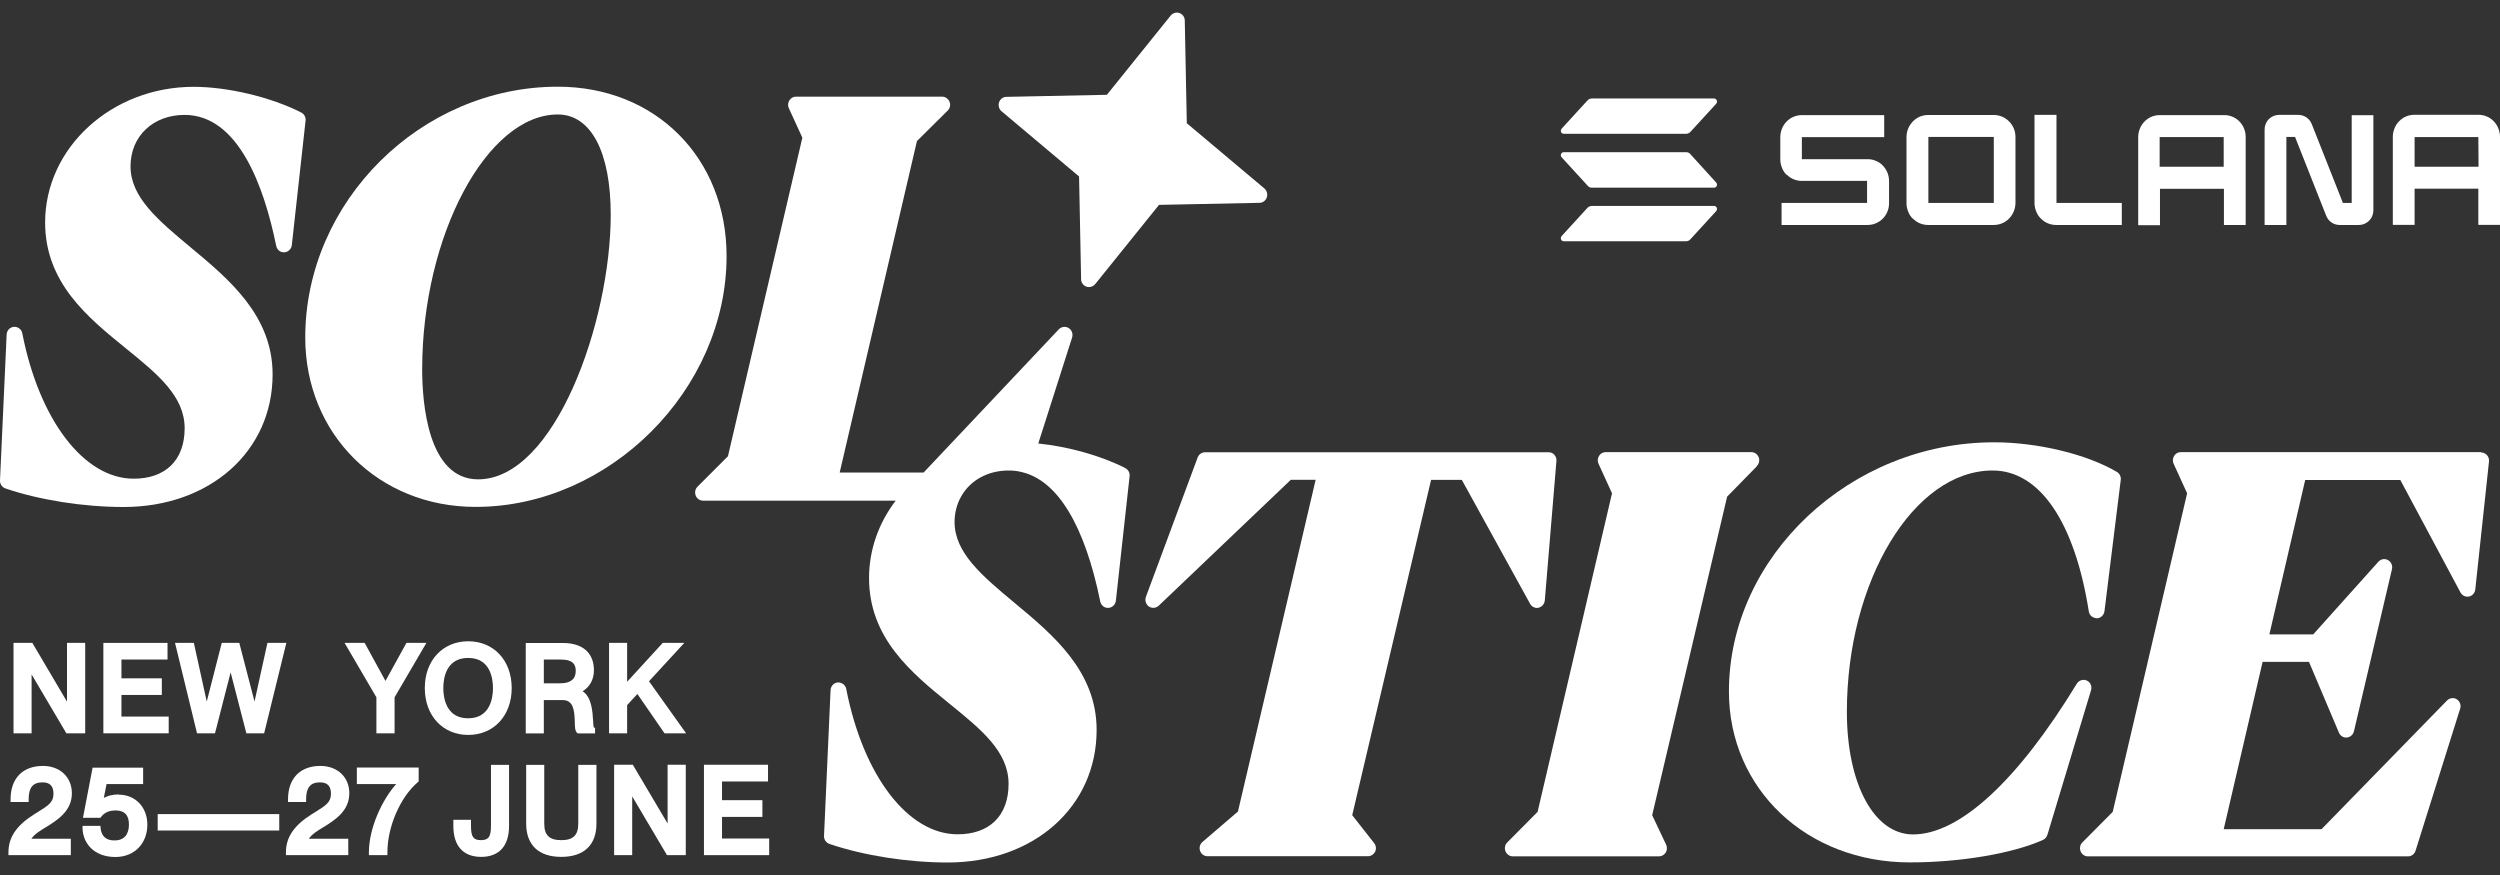 <svg width="100" height="35" viewBox="0 0 100 35" fill="none" xmlns="http://www.w3.org/2000/svg">
<rect x="0" y="0" width="100" height="35" fill="#333333" stroke="none"/>
<g clip-path="url(#clip0_64_1717)">
<path d="M1.294 25.716H0.541V29.332H1.264V26.977L2.655 29.332H3.408V25.716H2.68V28.066L1.294 25.716Z" fill="white"/>
<path d="M6.701 26.381V25.716H4.135V29.332H6.748V28.663H4.858V27.798H6.473V27.133H4.858V26.381H6.701Z" fill="white"/>
<path d="M10.181 28.062L9.572 25.716H8.87L8.27 28.062L7.754 25.716H7.001L7.881 29.332H8.6L9.225 26.895L9.855 29.332H10.566L11.454 25.716H10.697L10.181 28.062Z" fill="white"/>
<path d="M15.783 29.332V27.893L17.056 25.716H16.257L15.419 27.237L14.586 25.716H13.783L15.056 27.893V29.332H15.783Z" fill="white"/>
<path d="M18.73 25.651C17.707 25.651 16.992 26.42 16.992 27.522C16.992 28.624 17.707 29.397 18.73 29.397C19.753 29.397 20.468 28.624 20.468 27.522C20.468 26.42 19.753 25.651 18.73 25.651ZM19.719 27.522C19.719 27.885 19.622 28.732 18.726 28.732C17.829 28.732 17.732 27.885 17.732 27.522C17.732 27.159 17.829 26.317 18.726 26.317C19.622 26.317 19.719 27.159 19.719 27.522Z" fill="white"/>
<path d="M21.753 28.002H22.501C22.933 28.002 22.979 28.399 22.992 28.883C22.996 29.095 23 29.233 23.076 29.306L23.106 29.337H23.803V29.116L23.753 29.099C23.736 29.052 23.727 28.918 23.723 28.81C23.702 28.451 23.664 27.889 23.305 27.647C23.588 27.483 23.757 27.181 23.757 26.809C23.757 26.118 23.305 25.72 22.522 25.72H21.03V29.337H21.753V28.006V28.002ZM21.753 26.381H22.421C22.958 26.381 23.03 26.615 23.03 26.839C23.03 27.163 22.823 27.332 22.408 27.332H21.753V26.381Z" fill="white"/>
<path d="M27.372 25.716H26.509L25.085 27.271V25.716H24.362V29.332H25.085V28.205L25.495 27.759L26.581 29.332H27.444L25.96 27.25L27.372 25.716Z" fill="white"/>
<path d="M1.856 33.078C2.308 32.793 2.875 32.435 2.875 31.73C2.875 31.087 2.402 30.637 1.717 30.637C0.909 30.637 0.423 31.134 0.423 31.972V32.08H1.146V31.972C1.146 31.506 1.315 31.294 1.7 31.294C1.996 31.294 2.139 31.441 2.139 31.748C2.139 32.093 1.945 32.214 1.476 32.504L1.37 32.569C0.655 33.022 0.338 33.493 0.338 34.098V34.206H2.833V33.549H1.256C1.378 33.364 1.611 33.225 1.852 33.078H1.856Z" fill="white"/>
<path d="M4.744 31.778C4.515 31.778 4.317 31.825 4.152 31.916L4.262 31.363H5.725V30.706H3.704L3.319 32.711H4.017L4.05 32.668C4.207 32.461 4.444 32.417 4.617 32.417C4.981 32.417 5.158 32.603 5.158 32.979C5.158 33.389 4.955 33.618 4.583 33.618C4.245 33.618 4.059 33.454 4.025 33.13L4.017 33.035H3.302V33.148C3.323 33.709 3.737 34.28 4.617 34.28C5.369 34.28 5.894 33.748 5.894 32.983C5.894 32.292 5.416 31.787 4.756 31.787L4.744 31.778Z" fill="white"/>
<path d="M11.17 32.564H6.308V33.221H11.17V32.564Z" fill="white"/>
<path d="M12.954 33.078C13.407 32.793 13.973 32.435 13.973 31.73C13.973 31.087 13.5 30.637 12.815 30.637C12.007 30.637 11.521 31.134 11.521 31.972V32.08H12.244V31.972C12.244 31.506 12.413 31.294 12.798 31.294C13.094 31.294 13.238 31.441 13.238 31.748C13.238 32.093 13.043 32.214 12.574 32.504L12.468 32.569C11.754 33.022 11.437 33.493 11.437 34.098V34.206H13.931V33.549H12.354C12.477 33.364 12.709 33.225 12.95 33.078H12.954Z" fill="white"/>
<path d="M14.278 31.363H15.847C15.293 31.981 14.756 33.113 14.756 34.098V34.206H15.496V34.098C15.496 33.07 16.007 31.89 16.709 31.29L16.747 31.255V30.702H14.274V31.359L14.278 31.363Z" fill="white"/>
<path d="M19.639 33.039C19.639 33.467 19.542 33.606 19.237 33.606C18.933 33.606 18.84 33.472 18.84 33.039V32.793H18.134V33.039C18.134 33.835 18.527 34.275 19.246 34.275C19.965 34.275 20.362 33.839 20.362 33.039V30.594H19.639V33.039Z" fill="white"/>
<path d="M23.131 32.944C23.131 33.407 22.928 33.606 22.451 33.606C21.973 33.606 21.77 33.407 21.77 32.944V30.594H21.047V32.944C21.047 33.8 21.546 34.275 22.451 34.275C23.355 34.275 23.858 33.804 23.858 32.944V30.594H23.131V32.944Z" fill="white"/>
<path d="M26.704 32.94L25.313 30.59H24.565V34.206H25.288V31.856L26.679 34.206H27.431V30.59H26.704V32.94Z" fill="white"/>
<path d="M28.881 32.676H30.496V32.007H28.881V31.259H30.721V30.59H28.158V34.206H30.767V33.541H28.881V32.676Z" fill="white"/>
<path d="M10.904 14.975C10.904 12.62 9.158 11.168 7.619 9.889C6.333 8.817 5.221 7.893 5.221 6.657C5.221 5.421 6.152 4.596 7.382 4.596C9.53 4.596 10.561 7.443 11.048 9.833C11.082 9.988 11.208 10.105 11.373 10.092C11.53 10.083 11.656 9.962 11.673 9.803L12.223 4.825C12.24 4.691 12.168 4.561 12.05 4.501C10.845 3.887 9.115 3.473 7.746 3.473C4.469 3.473 1.805 5.905 1.805 8.9C1.805 11.315 3.518 12.702 5.023 13.925C6.291 14.953 7.386 15.839 7.386 17.131C7.386 18.422 6.604 19.148 5.348 19.148C3.365 19.148 1.573 16.811 0.892 13.333C0.862 13.173 0.719 13.065 0.558 13.073C0.397 13.086 0.275 13.216 0.266 13.38L-5.46344e-05 19.213C-0.009 19.356 0.08 19.49 0.216 19.537C1.581 20.004 3.349 20.28 4.942 20.28C8.397 20.28 10.904 18.051 10.904 14.979V14.975Z" fill="white"/>
<path d="M19.026 20.276C24.374 20.276 29.063 15.588 29.063 10.243C29.063 6.32 26.226 3.468 22.311 3.468C16.836 3.468 12.21 8.061 12.21 13.501C12.21 17.364 15.14 20.276 19.022 20.276H19.026ZM19.127 19.174C17.106 19.174 16.887 16.093 16.887 14.771C16.887 9.435 19.474 4.579 22.311 4.579C23.639 4.579 24.429 6.078 24.429 8.588C24.429 12.853 22.201 19.174 19.123 19.174H19.127Z" fill="white"/>
<path d="M45.015 18.725C44.056 18.233 42.732 17.861 41.531 17.74L42.884 13.501C42.931 13.359 42.872 13.199 42.745 13.121C42.618 13.043 42.457 13.065 42.352 13.173L36.944 18.902H33.587L36.678 5.642L37.908 4.423C38.001 4.333 38.031 4.19 37.98 4.069C37.929 3.948 37.815 3.866 37.684 3.866H31.841C31.731 3.866 31.629 3.922 31.575 4.017C31.515 4.112 31.507 4.229 31.553 4.328L32.094 5.508L29.118 18.25L27.9 19.468C27.807 19.559 27.782 19.701 27.828 19.823C27.875 19.944 27.993 20.026 28.12 20.026H35.828C35.139 20.929 34.762 22.005 34.762 23.119C34.762 25.539 36.475 26.926 37.98 28.149C39.248 29.177 40.343 30.063 40.343 31.355C40.343 32.647 39.561 33.372 38.305 33.372C36.322 33.372 34.53 31.035 33.849 27.557C33.819 27.397 33.672 27.293 33.515 27.297C33.355 27.31 33.232 27.44 33.223 27.604L32.961 33.433C32.953 33.58 33.042 33.709 33.177 33.757C34.551 34.224 36.318 34.5 37.904 34.5C41.358 34.5 43.865 32.271 43.865 29.198C43.865 26.844 42.119 25.392 40.58 24.113C39.295 23.041 38.183 22.117 38.183 20.881C38.183 20.518 38.272 20.164 38.445 19.861C38.809 19.209 39.519 18.82 40.343 18.82C40.525 18.82 40.69 18.837 40.859 18.881C42.297 19.209 43.387 21.002 44.009 24.057C44.043 24.212 44.174 24.325 44.334 24.316C44.491 24.307 44.618 24.186 44.635 24.027L45.184 19.049C45.201 18.915 45.129 18.785 45.011 18.725H45.015Z" fill="white"/>
<path d="M61.542 24.307C61.678 24.277 61.779 24.16 61.792 24.018L62.257 18.44C62.265 18.349 62.236 18.258 62.177 18.194C62.117 18.124 62.033 18.09 61.944 18.09H48.203C48.072 18.09 47.954 18.172 47.907 18.297L45.836 23.875C45.785 24.018 45.836 24.174 45.954 24.26C46.077 24.342 46.237 24.329 46.347 24.23L51.632 19.192H52.626L49.518 32.461L48.097 33.679C47.996 33.766 47.958 33.912 48.005 34.038C48.051 34.167 48.169 34.249 48.305 34.249H54.718C54.841 34.249 54.951 34.176 55.006 34.068C55.057 33.956 55.044 33.822 54.968 33.727L54.089 32.608L57.243 19.196H58.473L61.204 24.152C61.272 24.277 61.411 24.338 61.547 24.312L61.542 24.307Z" fill="white"/>
<path d="M70.277 18.639C70.366 18.548 70.396 18.405 70.345 18.284C70.294 18.163 70.18 18.085 70.053 18.085H64.227C64.117 18.085 64.016 18.142 63.961 18.237C63.902 18.332 63.893 18.448 63.94 18.548L64.481 19.732L61.504 32.474L60.291 33.696C60.198 33.787 60.172 33.93 60.219 34.051C60.27 34.172 60.384 34.254 60.511 34.254H66.358C66.468 34.254 66.569 34.197 66.629 34.102C66.688 34.007 66.692 33.891 66.645 33.787L66.087 32.608L69.085 19.866L70.282 18.643L70.277 18.639Z" fill="white"/>
<path d="M83.473 27.224C83.329 27.155 83.156 27.211 83.071 27.349C80.704 31.238 78.378 33.377 76.522 33.377C74.962 33.377 73.875 31.359 73.875 28.473C73.875 23.24 76.547 18.82 79.706 18.82C81.587 18.82 82.987 20.877 83.553 24.459C83.579 24.619 83.705 24.718 83.87 24.731C84.027 24.731 84.158 24.606 84.179 24.446L84.83 19.196C84.847 19.066 84.784 18.941 84.674 18.876C83.477 18.168 81.503 17.692 79.765 17.692C74.015 17.692 69.157 22.259 69.157 27.66C69.157 31.558 72.269 34.496 76.395 34.496C78.412 34.496 80.501 34.142 81.718 33.597C81.803 33.558 81.866 33.485 81.896 33.394L83.642 27.608C83.689 27.453 83.617 27.285 83.469 27.22L83.473 27.224Z" fill="white"/>
<path d="M99.247 18.085H87.231C87.122 18.085 87.02 18.142 86.965 18.237C86.906 18.332 86.897 18.448 86.944 18.548L87.485 19.732L84.509 32.474L83.295 33.696C83.202 33.787 83.177 33.93 83.223 34.051C83.27 34.172 83.388 34.254 83.515 34.254H96.322C96.461 34.254 96.58 34.163 96.622 34.029L98.406 28.347C98.453 28.205 98.393 28.049 98.271 27.971C98.148 27.894 97.983 27.915 97.882 28.019L92.859 33.169H88.948L90.504 26.476H92.36L93.557 29.306C93.612 29.436 93.738 29.514 93.874 29.501C94.009 29.488 94.123 29.389 94.157 29.255L95.679 22.765C95.713 22.622 95.645 22.471 95.518 22.402C95.391 22.333 95.235 22.359 95.134 22.471L92.529 25.375H90.775L92.208 19.2H96.013L98.419 23.698C98.486 23.823 98.622 23.888 98.757 23.862C98.892 23.836 98.994 23.72 99.011 23.581L99.56 18.457C99.569 18.366 99.543 18.276 99.48 18.206C99.421 18.137 99.332 18.098 99.243 18.098L99.247 18.085Z" fill="white"/>
<path d="M63.496 7.417C63.517 7.443 63.542 7.469 63.572 7.482C63.601 7.5 63.635 7.508 63.669 7.508H68.557C68.582 7.508 68.603 7.504 68.624 7.491C68.645 7.478 68.658 7.461 68.671 7.439C68.679 7.417 68.683 7.392 68.679 7.37C68.679 7.348 68.666 7.327 68.65 7.305L67.618 6.169C67.597 6.143 67.572 6.121 67.542 6.108C67.512 6.095 67.478 6.087 67.445 6.087H62.557C62.532 6.087 62.511 6.091 62.489 6.104C62.468 6.117 62.456 6.134 62.443 6.156C62.434 6.177 62.43 6.203 62.434 6.225C62.434 6.247 62.447 6.268 62.464 6.29L63.496 7.417Z" fill="white"/>
<path d="M62.489 5.335C62.489 5.335 62.532 5.356 62.557 5.352H67.445C67.512 5.352 67.571 5.322 67.618 5.274L68.65 4.147C68.65 4.147 68.675 4.108 68.679 4.082C68.679 4.06 68.679 4.034 68.671 4.013C68.662 3.991 68.645 3.974 68.628 3.961C68.612 3.948 68.586 3.939 68.561 3.939H63.673C63.639 3.939 63.61 3.948 63.576 3.961C63.542 3.974 63.521 3.995 63.496 4.021L62.464 5.149C62.464 5.149 62.439 5.188 62.434 5.214C62.434 5.235 62.434 5.261 62.443 5.283C62.451 5.305 62.468 5.322 62.489 5.335Z" fill="white"/>
<path d="M68.624 8.256C68.624 8.256 68.582 8.234 68.557 8.238H63.669C63.601 8.238 63.542 8.269 63.496 8.316L62.464 9.444C62.464 9.444 62.439 9.483 62.434 9.509C62.43 9.535 62.434 9.556 62.443 9.578C62.451 9.599 62.468 9.617 62.485 9.63C62.502 9.643 62.528 9.651 62.553 9.651H67.44C67.474 9.651 67.504 9.643 67.538 9.63C67.567 9.617 67.593 9.595 67.618 9.569L68.65 8.441C68.65 8.441 68.675 8.403 68.679 8.377C68.679 8.355 68.679 8.329 68.671 8.307C68.662 8.286 68.645 8.269 68.624 8.256Z" fill="white"/>
<path d="M71.466 6.981C71.546 7.063 71.639 7.128 71.745 7.171C71.85 7.214 71.96 7.236 72.074 7.236H74.683V8.118H71.263V8.999H74.687C74.801 8.999 74.915 8.982 75.021 8.938C75.127 8.895 75.224 8.83 75.305 8.753C75.385 8.671 75.453 8.576 75.495 8.467C75.541 8.359 75.562 8.247 75.562 8.13V7.236C75.562 7.119 75.537 7.003 75.495 6.899C75.448 6.791 75.385 6.696 75.305 6.614C75.224 6.532 75.127 6.467 75.021 6.428C74.915 6.385 74.801 6.363 74.687 6.368H72.074V5.486H75.368V4.605H72.074C71.96 4.605 71.85 4.626 71.745 4.67C71.639 4.713 71.546 4.778 71.466 4.86C71.385 4.942 71.322 5.037 71.279 5.145C71.237 5.253 71.212 5.365 71.212 5.482V6.376C71.212 6.493 71.237 6.605 71.279 6.713C71.322 6.821 71.385 6.916 71.466 6.998V6.981Z" fill="white"/>
<path d="M76.518 8.744C76.598 8.826 76.691 8.891 76.797 8.934C76.903 8.977 77.013 8.999 77.127 8.999H79.752C79.981 8.999 80.2 8.908 80.361 8.744C80.522 8.58 80.615 8.359 80.619 8.126V5.473C80.619 5.24 80.526 5.019 80.361 4.855C80.2 4.691 79.981 4.6 79.752 4.6H77.127C77.013 4.6 76.903 4.622 76.797 4.665C76.691 4.708 76.598 4.773 76.518 4.855C76.438 4.937 76.374 5.032 76.328 5.14C76.285 5.248 76.26 5.361 76.26 5.477V8.13C76.26 8.247 76.285 8.359 76.328 8.467C76.37 8.575 76.433 8.67 76.514 8.753L76.518 8.744ZM77.135 5.477H79.752V8.117H77.135V5.477Z" fill="white"/>
<path d="M86.394 7.552H88.957V8.999H89.827V5.473C89.827 5.357 89.802 5.24 89.76 5.136C89.718 5.033 89.65 4.933 89.57 4.851C89.489 4.769 89.392 4.704 89.286 4.665C89.181 4.622 89.066 4.6 88.952 4.605H86.39C86.276 4.605 86.166 4.626 86.06 4.67C85.955 4.713 85.862 4.778 85.781 4.86C85.701 4.942 85.638 5.037 85.595 5.145C85.553 5.253 85.528 5.365 85.528 5.482V9.008H86.399V7.56L86.394 7.552ZM86.386 5.482H88.948V6.67H86.386V5.482Z" fill="white"/>
<path d="M99.932 5.132C99.89 5.024 99.827 4.929 99.746 4.847C99.666 4.765 99.573 4.7 99.467 4.657C99.362 4.613 99.252 4.592 99.138 4.592H96.575C96.461 4.592 96.351 4.613 96.246 4.657C96.14 4.7 96.047 4.765 95.967 4.847C95.886 4.929 95.823 5.024 95.781 5.132C95.738 5.24 95.713 5.352 95.713 5.469V8.995H96.584V7.547H99.133V8.995H100V5.469C100 5.352 99.975 5.24 99.932 5.132ZM96.584 6.67V5.482H99.133L99.142 6.67H96.588H96.584Z" fill="white"/>
<path d="M91.451 5.478H91.802L93.049 8.632C93.091 8.74 93.168 8.835 93.261 8.9C93.358 8.964 93.468 8.999 93.582 8.999H94.356C94.432 8.999 94.504 8.986 94.576 8.956C94.643 8.926 94.707 8.882 94.762 8.831C94.817 8.774 94.859 8.714 94.888 8.64C94.918 8.571 94.931 8.494 94.935 8.416V4.609H94.068V8.118H93.717L92.47 4.963C92.428 4.855 92.352 4.76 92.259 4.696C92.161 4.631 92.052 4.596 91.937 4.596H91.159C91.007 4.596 90.859 4.657 90.754 4.765C90.644 4.873 90.584 5.024 90.584 5.179V8.999H91.455V5.478H91.451Z" fill="white"/>
<path d="M81.638 8.744C81.718 8.826 81.811 8.891 81.917 8.934C82.023 8.977 82.133 8.999 82.247 8.999H84.872V8.118H82.259V4.596H81.38V8.122C81.38 8.239 81.405 8.351 81.448 8.459C81.49 8.567 81.553 8.662 81.634 8.744H81.638Z" fill="white"/>
<path d="M43.163 7.059L43.244 11.168C43.244 11.302 43.333 11.423 43.455 11.466C43.489 11.479 43.523 11.483 43.561 11.483C43.654 11.483 43.743 11.44 43.806 11.367L46.36 8.195L50.38 8.113C50.512 8.113 50.63 8.022 50.672 7.897C50.715 7.767 50.676 7.625 50.575 7.538L47.472 4.929L47.391 0.82C47.391 0.686 47.303 0.565 47.18 0.522C47.057 0.478 46.914 0.517 46.829 0.621L44.275 3.792L40.255 3.874C40.123 3.874 40.005 3.965 39.963 4.09C39.92 4.22 39.959 4.363 40.06 4.449L43.163 7.059Z" fill="white"/>
</g>
<defs>
<clipPath id="clip0_64_1717">
<rect width="100" height="34" fill="white" transform="translate(0 0.5)"/>
</clipPath>
</defs>
</svg>
